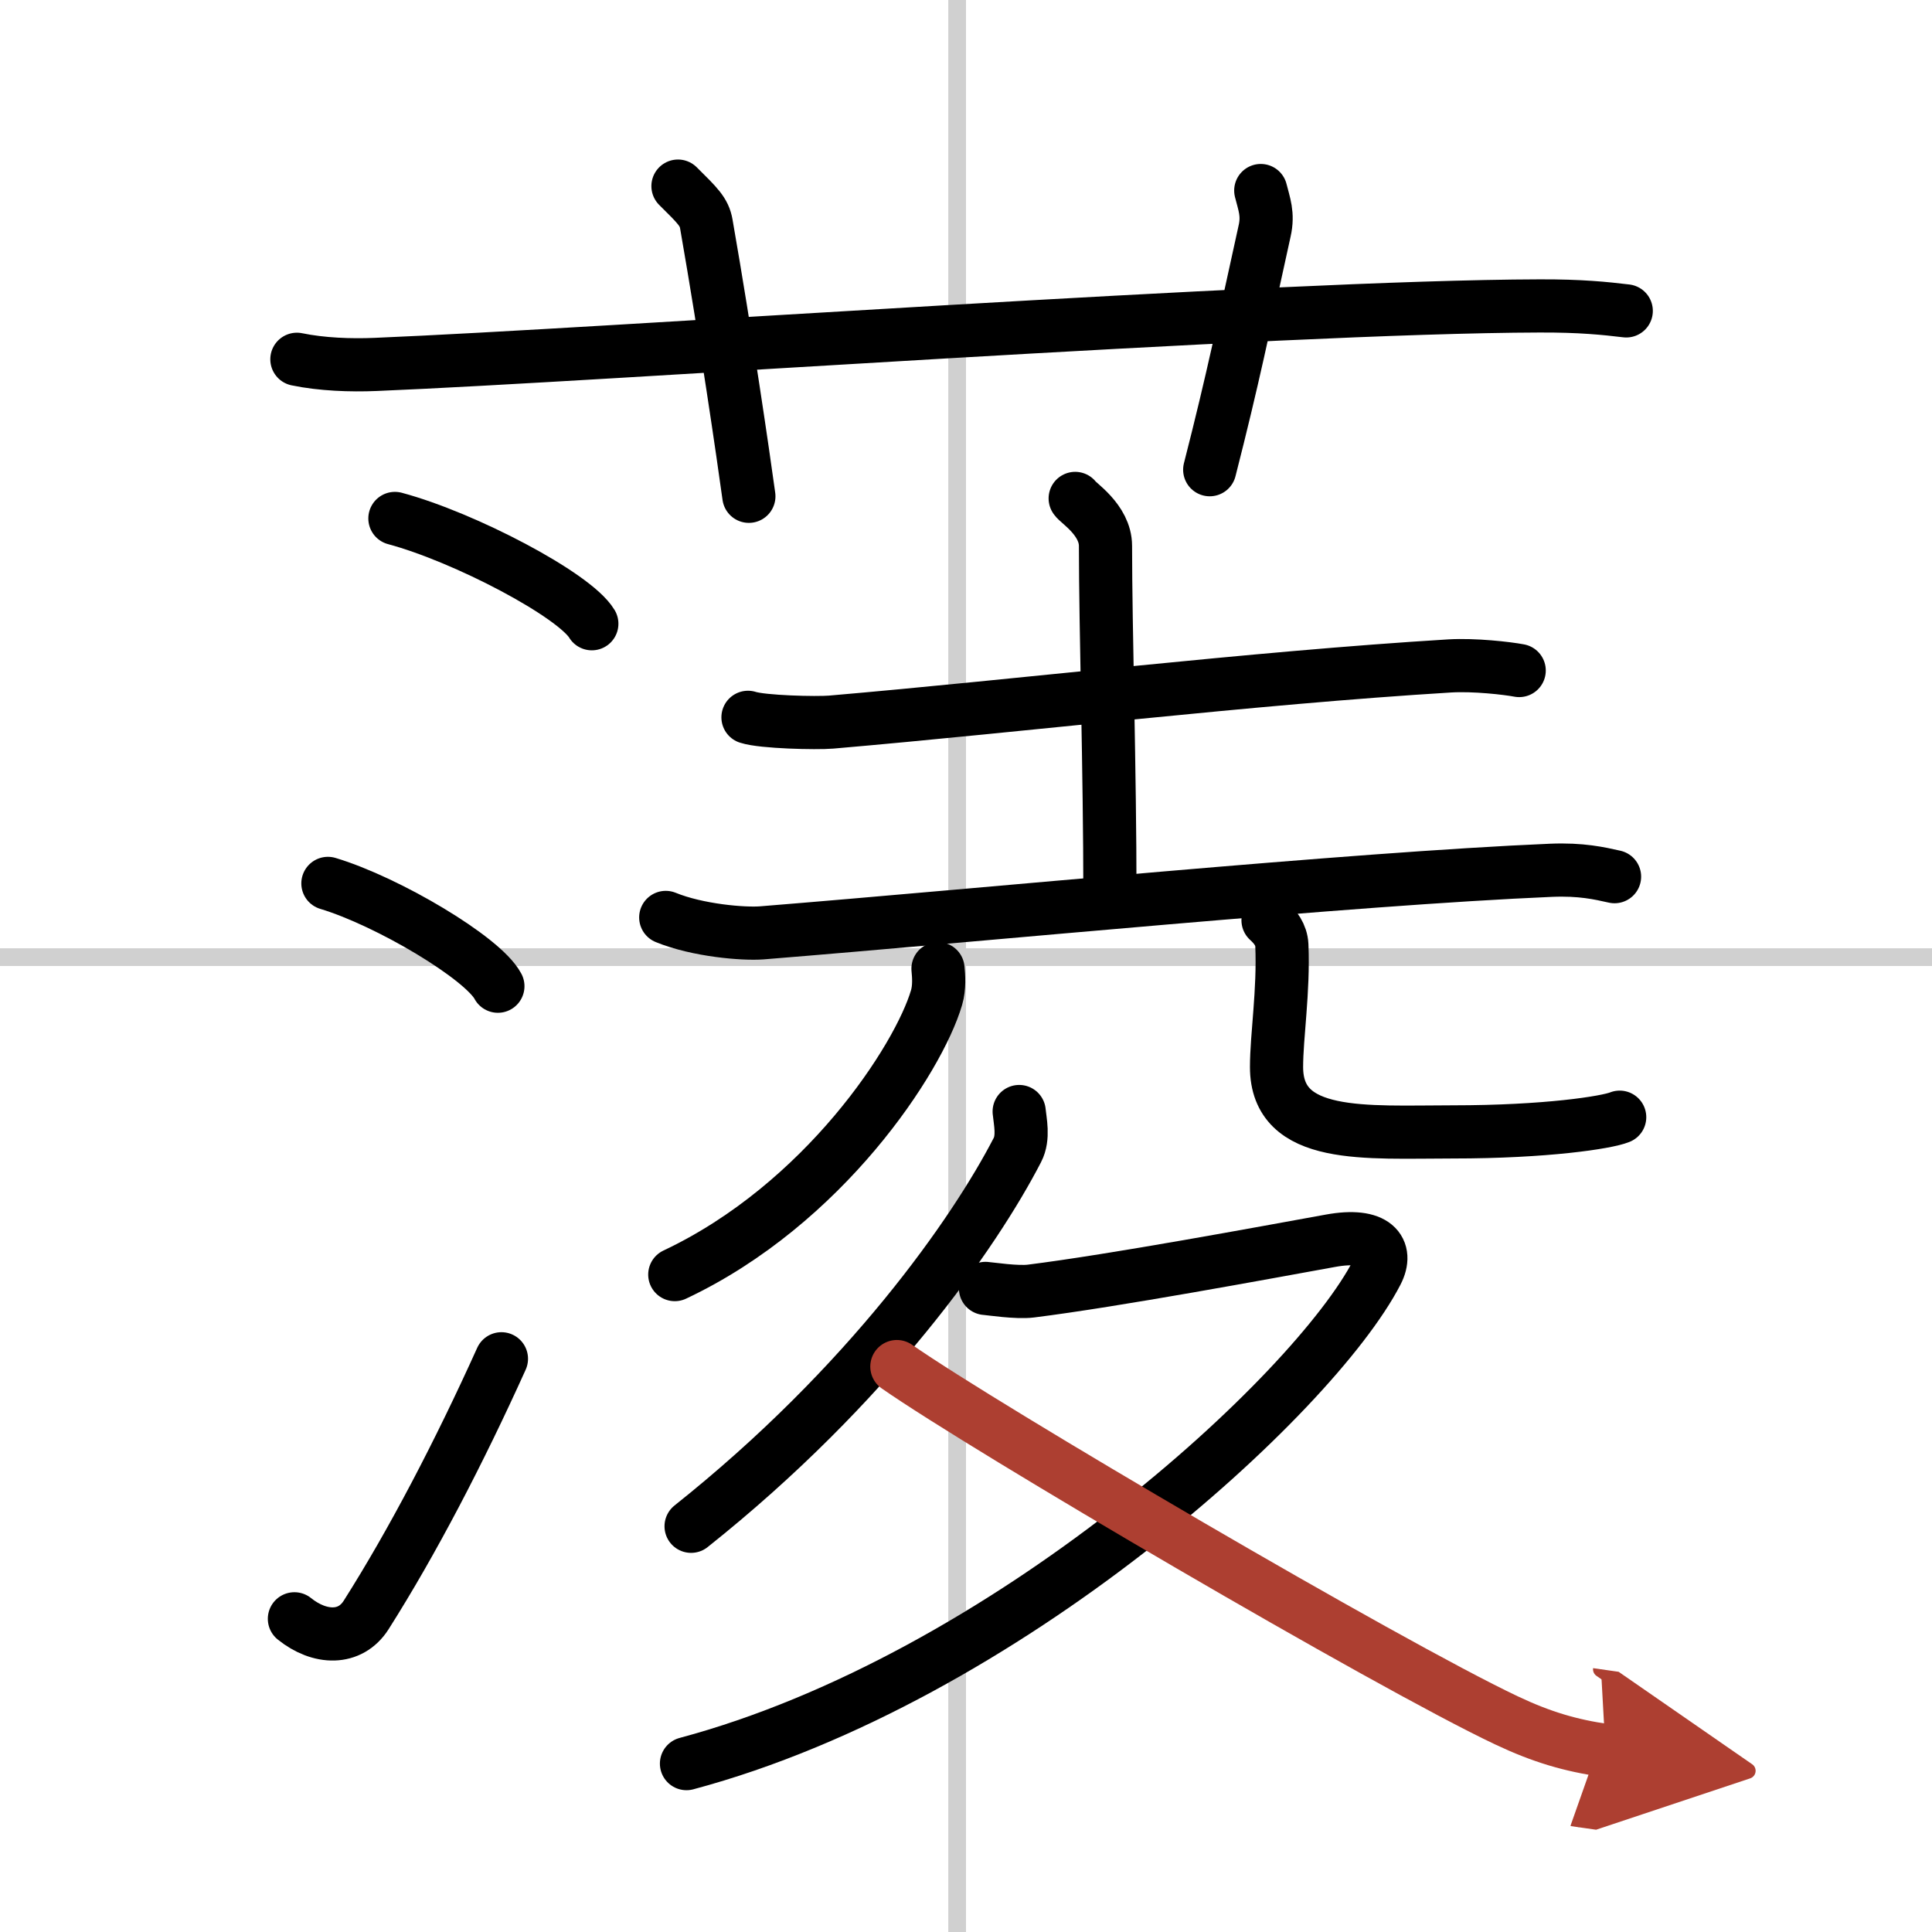 <svg width="400" height="400" viewBox="0 0 109 109" xmlns="http://www.w3.org/2000/svg"><defs><marker id="a" markerWidth="4" orient="auto" refX="1" refY="5" viewBox="0 0 10 10"><polyline points="0 0 10 5 0 10 1 5" fill="#ad3f31" stroke="#ad3f31"/></marker></defs><g fill="none" stroke="#000" stroke-linecap="round" stroke-linejoin="round" stroke-width="3"><rect width="100%" height="100%" fill="#fff" stroke="#fff"/><line x1="54" x2="54" y2="109" stroke="#d0d0d0" stroke-width="1"/><line x2="109" y1="54" y2="54" stroke="#d0d0d0" stroke-width="1"/><path d="m16.75 20.27c1.4 0.29 3.03 0.35 4.44 0.29 12.89-0.53 50.8-3.26 65.65-3.3 2.34-0.01 3.74 0.14 4.91 0.28"/><path d="m38.25 10.5c1.12 1.11 1.48 1.45 1.6 2.14 1.12 6.42 2.08 13.03 2.4 15.36"/><path d="m71.13 10.75c0.19 0.76 0.43 1.33 0.22 2.27-1.22 5.52-1.77 8.28-3.1 13.48"/><path d="m22.28 29.25c3.92 1.05 10.13 4.31 11.11 5.94"/><path d="m18.5 49.84c3.39 1.02 8.75 4.21 9.59 5.8"/><path d="m16.61 91.33c1.43 1.15 3.15 1.2 4.05-0.22 2.62-4.13 5.25-9.18 7.63-14.45"/><path d="m42.2 40.47c0.83 0.27 3.86 0.34 4.69 0.27 10.69-0.92 23.73-2.49 34.91-3.17 1.38-0.08 3.22 0.13 3.91 0.26"/><path d="m60.66 28.12c0.12 0.23 1.71 1.2 1.71 2.68 0 4.64 0.25 12.71 0.25 19.69"/><path d="m37.56 51.76c1.81 0.74 4.4 0.95 5.42 0.87 12.66-1.02 33.21-3.05 44.53-3.53 1.7-0.07 2.73 0.17 3.58 0.36"/><path d="m52.92 54.65c0.04 0.41 0.09 1.05-0.08 1.63-1.01 3.45-6.35 11.66-14.77 15.63"/><path d="m71.54 51.92c0.42 0.38 0.75 0.82 0.78 1.4 0.11 2.6-0.3 5.12-0.3 6.88 0 4.12 5.02 3.66 9.97 3.66 5.22 0 8.66-0.53 9.39-0.83"/><path d="m57.5 62.71c0.05 0.54 0.27 1.46-0.1 2.17-2.4 4.65-8.38 13.25-18.41 21.23"/><path d="m55.6 72.69c0.28 0.02 1.77 0.25 2.56 0.15 4.72-0.59 13.21-2.17 16.91-2.84 2.54-0.46 3.26 0.53 2.61 1.79-3.56 6.89-20.97 22.9-38.95 27.71"/><path d="m50.6 77.1c5 3.49 27.65 16.77 34.39 19.96 2.01 0.95 3.63 1.42 5.59 1.7" marker-end="url(#a)" stroke="#ad3f31"/></g></svg>
